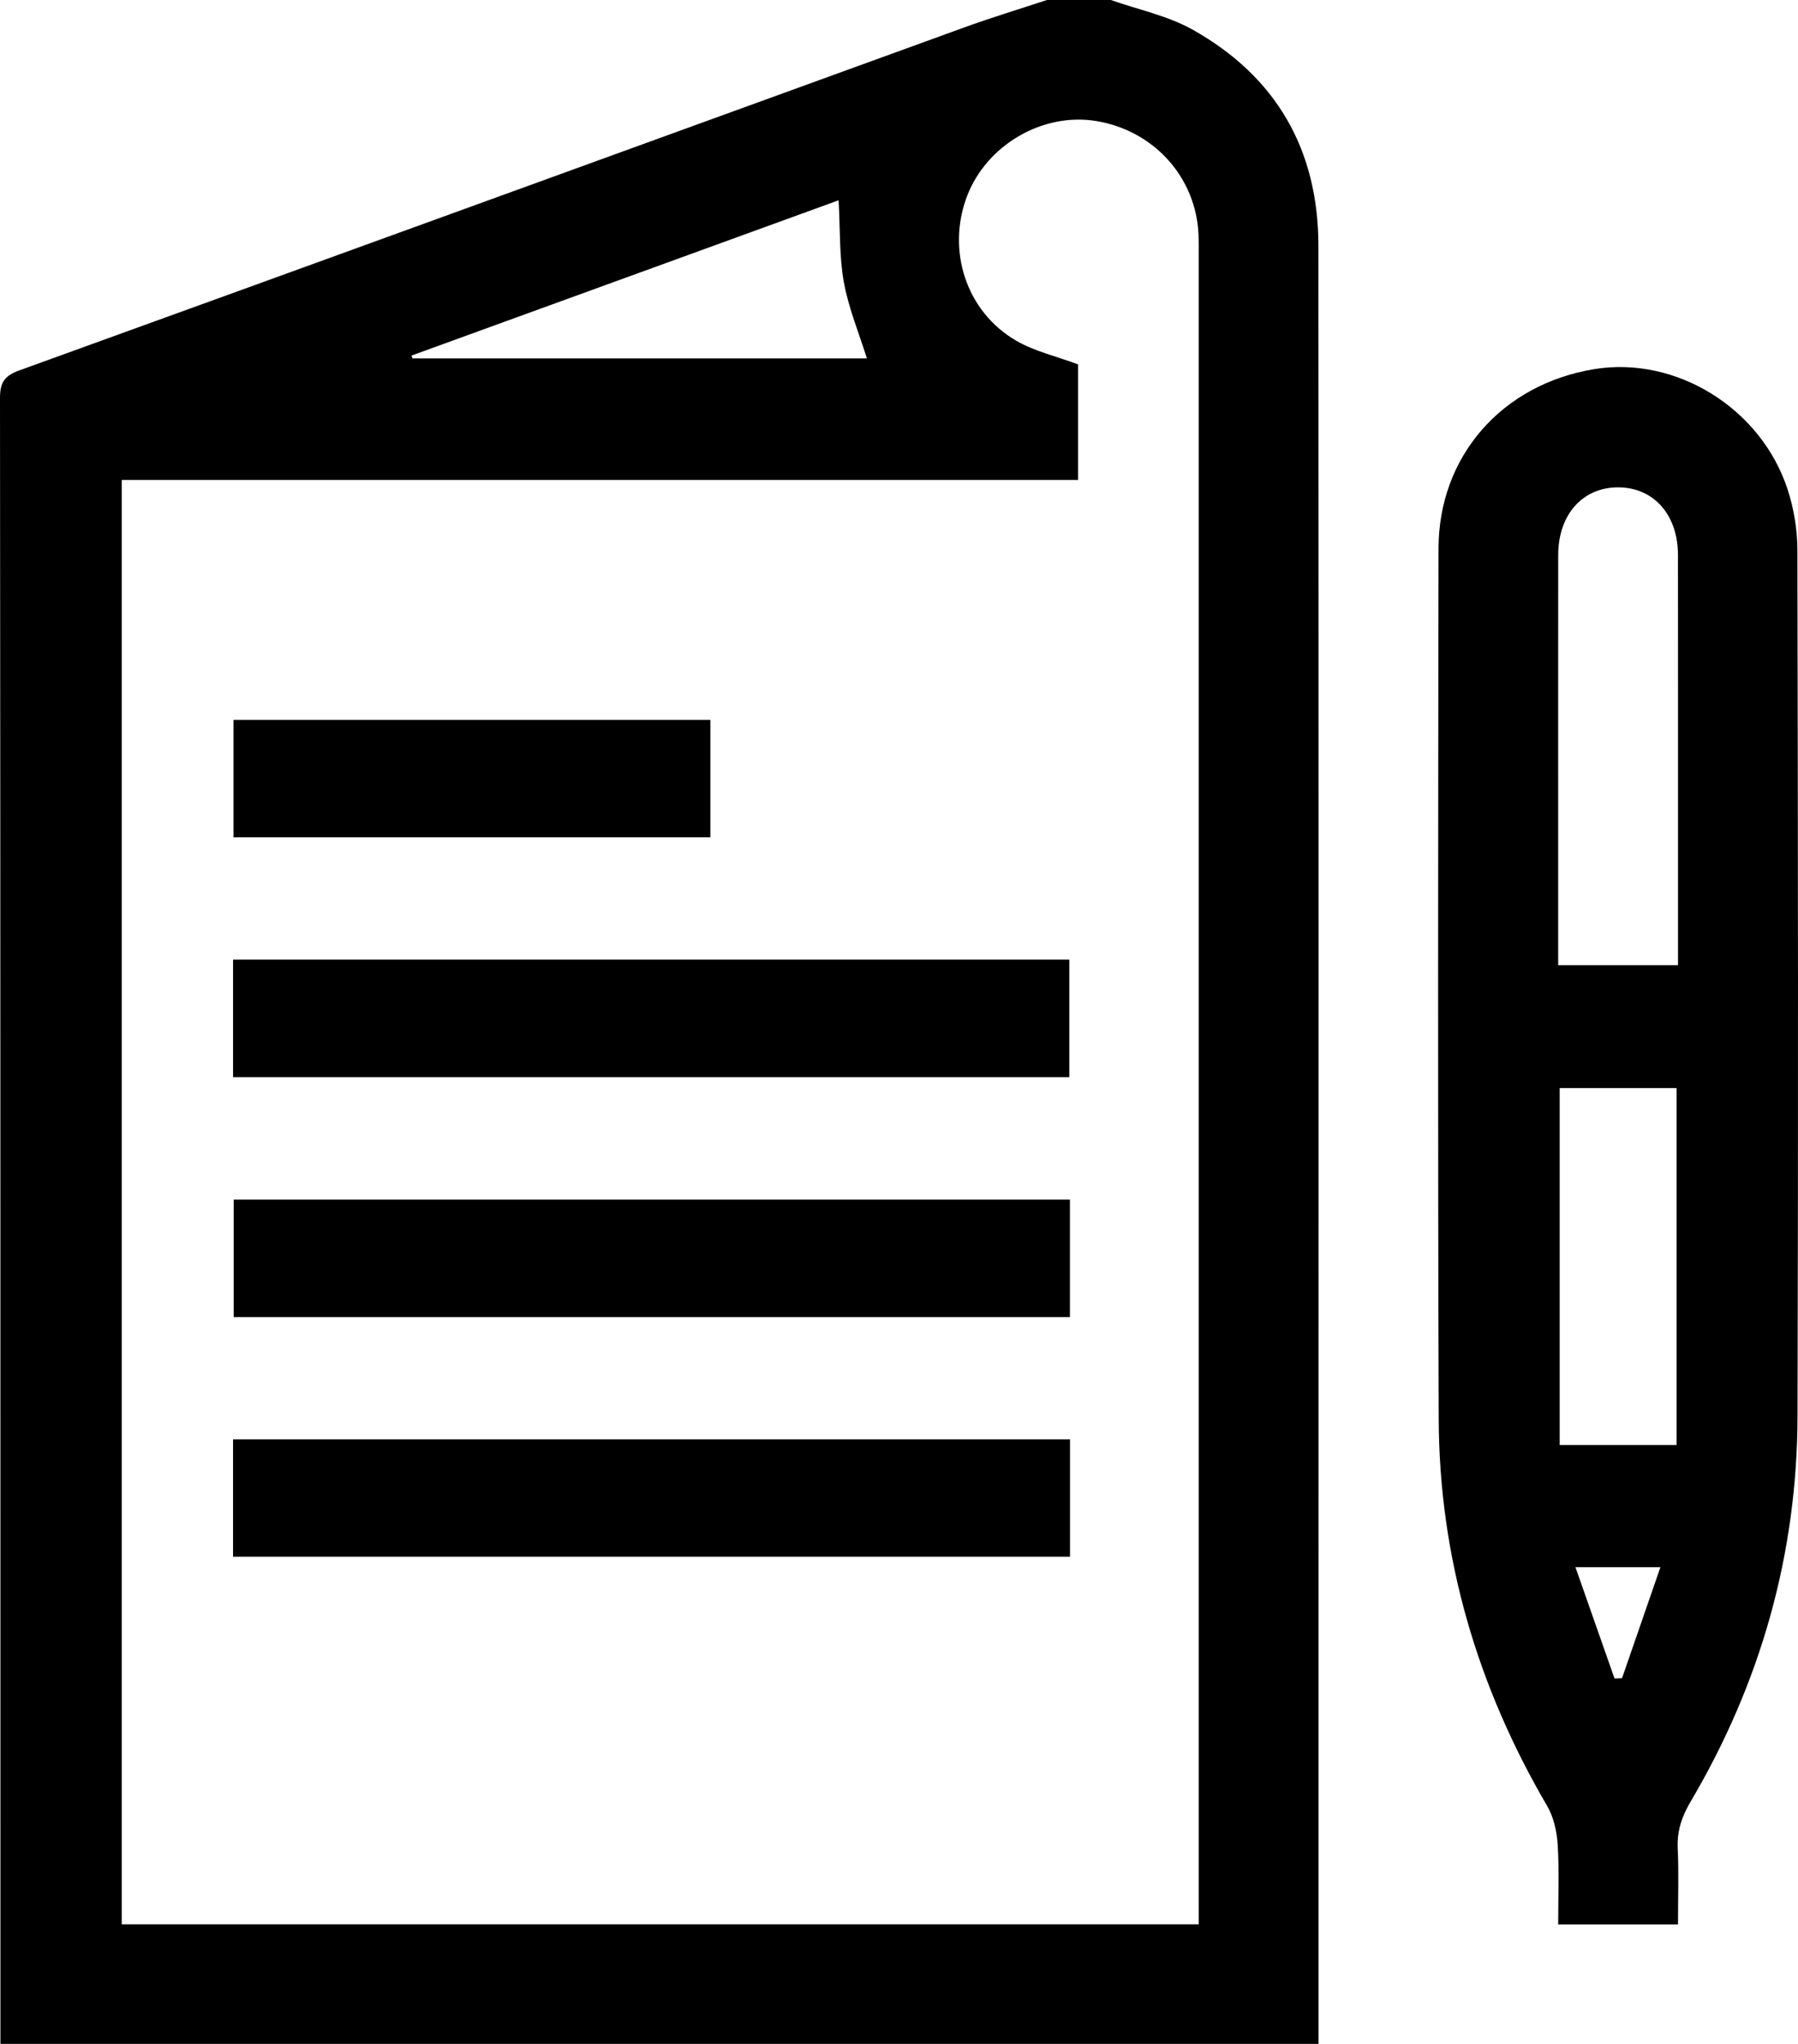 <?xml version="1.0" encoding="utf-8"?>
<!-- Generator: Adobe Illustrator 16.0.0, SVG Export Plug-In . SVG Version: 6.00 Build 0)  -->
<!DOCTYPE svg PUBLIC "-//W3C//DTD SVG 1.1//EN" "http://www.w3.org/Graphics/SVG/1.1/DTD/svg11.dtd">
<svg version="1.1" id="Layer_1" xmlns:x="http://ns.adobe.com/Extensibility/1.0/" xmlns:i="http://ns.adobe.com/AdobeIllustrator/10.0/" xmlns:graph="http://ns.adobe.com/Graphs/1.0/"
	 xmlns="http://www.w3.org/2000/svg" xmlns:xlink="http://www.w3.org/1999/xlink" xmlns:a="http://ns.adobe.com/AdobeSVGViewerExtensions/3.0/"
	 x="0px" y="0px" width="450.092px" height="511.637px" viewBox="0 0 450.092 511.637" enable-background="new 0 0 450.092 511.637"
	 xml:space="preserve">
<g>
	<path fill-rule="evenodd" clip-rule="evenodd" d="M278.071,0c6.849,2.416,14.211,3.916,20.453,7.414
		c20.935,11.73,31.495,30.057,31.51,54.088c0.066,117.816,0.03,235.634,0.03,353.45c0,30.329,0,60.659,0,90.988
		c0,1.8,0,3.601,0,5.696c-109.961,0-219.547,0-329.958,0c0-1.587,0-3.326,0-5.065C0.106,370.923,0.128,235.275,0,99.627
		c-0.004-4.054,1.236-5.605,4.968-6.955c78.831-28.513,157.6-57.2,236.399-85.8c6.833-2.48,13.801-4.59,20.705-6.872
		C267.405,0,272.739,0,278.071,0z M269.869,120.148c-80.098,0-159.792,0-239.391,0c0,120.875,0,241.221,0,361.554
		c89.947,0,179.518,0,269.59,0c0-2.169,0-4.126,0-6.082c0-137.278,0-274.557-0.001-411.834c-0.001-1.666,0.025-3.333-0.043-4.997
		c-0.585-14.352-11.105-26.073-25.543-28.482c-13.414-2.239-27.52,5.953-32.412,18.824c-5.141,13.519-0.231,28.818,12.236,36.109
		c4.598,2.689,10.051,3.916,15.563,5.977C269.869,100.027,269.869,109.646,269.869,120.148z M209.93,50.136
		c-35.412,12.875-71.167,25.875-106.923,38.875c0.083,0.237,0.167,0.474,0.251,0.71c38,0,76,0,113.751,0
		c-2.02-6.471-4.608-12.649-5.769-19.085C210.076,64.18,210.335,57.467,209.93,50.136z"/>
	<path fill-rule="evenodd" clip-rule="evenodd" d="M420.053,481.736c-10.164,0-19.76,0-29.996,0c0-6.712,0.283-13.329-0.119-19.903
		c-0.202-3.308-0.988-6.928-2.637-9.747c-17.521-29.961-27.035-62.207-27.15-96.913c-0.24-72.623-0.147-145.246-0.048-217.87
		c0.031-23.083,15.864-41.083,38.928-44.889c20.457-3.375,41.786,9.686,48.463,30.111c1.576,4.82,2.438,10.1,2.448,15.169
		c0.149,72.29,0.232,144.58,0.031,216.87c-0.096,34.524-9.225,66.734-26.787,96.467c-2.206,3.735-3.403,7.346-3.204,11.695
		C420.263,468.866,420.053,475.028,420.053,481.736z M390.057,241.609c10.33,0,20.04,0,29.996,0c0-1.674,0-2.99,0-4.305
		c0-32.79,0.014-65.58-0.009-98.37c-0.007-10.105-6.106-16.939-14.998-16.937s-14.974,6.838-14.981,16.948
		c-0.022,25.466-0.008,50.933-0.008,76.398C390.057,223.983,390.057,232.621,390.057,241.609z M419.704,361.729
		c0-30.105,0-59.797,0-89.357c-10.068,0-19.783,0-29.271,0c0,29.984,0,59.561,0,89.357
		C400.249,361.729,409.692,361.729,419.704,361.729z M415.651,392.306c-7.376,0-13.881,0-21.271,0
		c3.402,9.687,6.593,18.775,9.784,27.863c0.625-0.023,1.251-0.047,1.877-0.07C409.204,410.951,412.367,401.804,415.651,392.306z"/>
	<path fill-rule="evenodd" clip-rule="evenodd" d="M58.341,269.633c0-9.984,0-19.58,0-29.418c69.81,0,139.377,0,209.338,0
		c0,9.648,0,19.363,0,29.418C198.079,269.633,128.394,269.633,58.341,269.633z"/>
	<path fill-rule="evenodd" clip-rule="evenodd" d="M267.832,300.298c0,9.978,0,19.573,0,29.413c-69.807,0-139.375,0-209.337,0
		c0-9.641,0-19.356,0-29.413C128.087,300.298,197.772,300.298,267.832,300.298z"/>
	<path fill-rule="evenodd" clip-rule="evenodd" d="M267.853,360.312c0,9.911,0,19.507,0,29.37c-69.903,0-139.588,0-209.514,0
		c0-9.818,0-19.414,0-29.37C128.042,360.312,197.729,360.312,267.853,360.312z"/>
	<path fill-rule="evenodd" clip-rule="evenodd" d="M58.445,180.207c39.975,0,79.549,0,119.38,0c0,9.819,0,19.414,0,29.388
		c-39.649,0-79.341,0-119.38,0C58.445,199.985,58.445,190.274,58.445,180.207z"/>
</g>
</svg>
